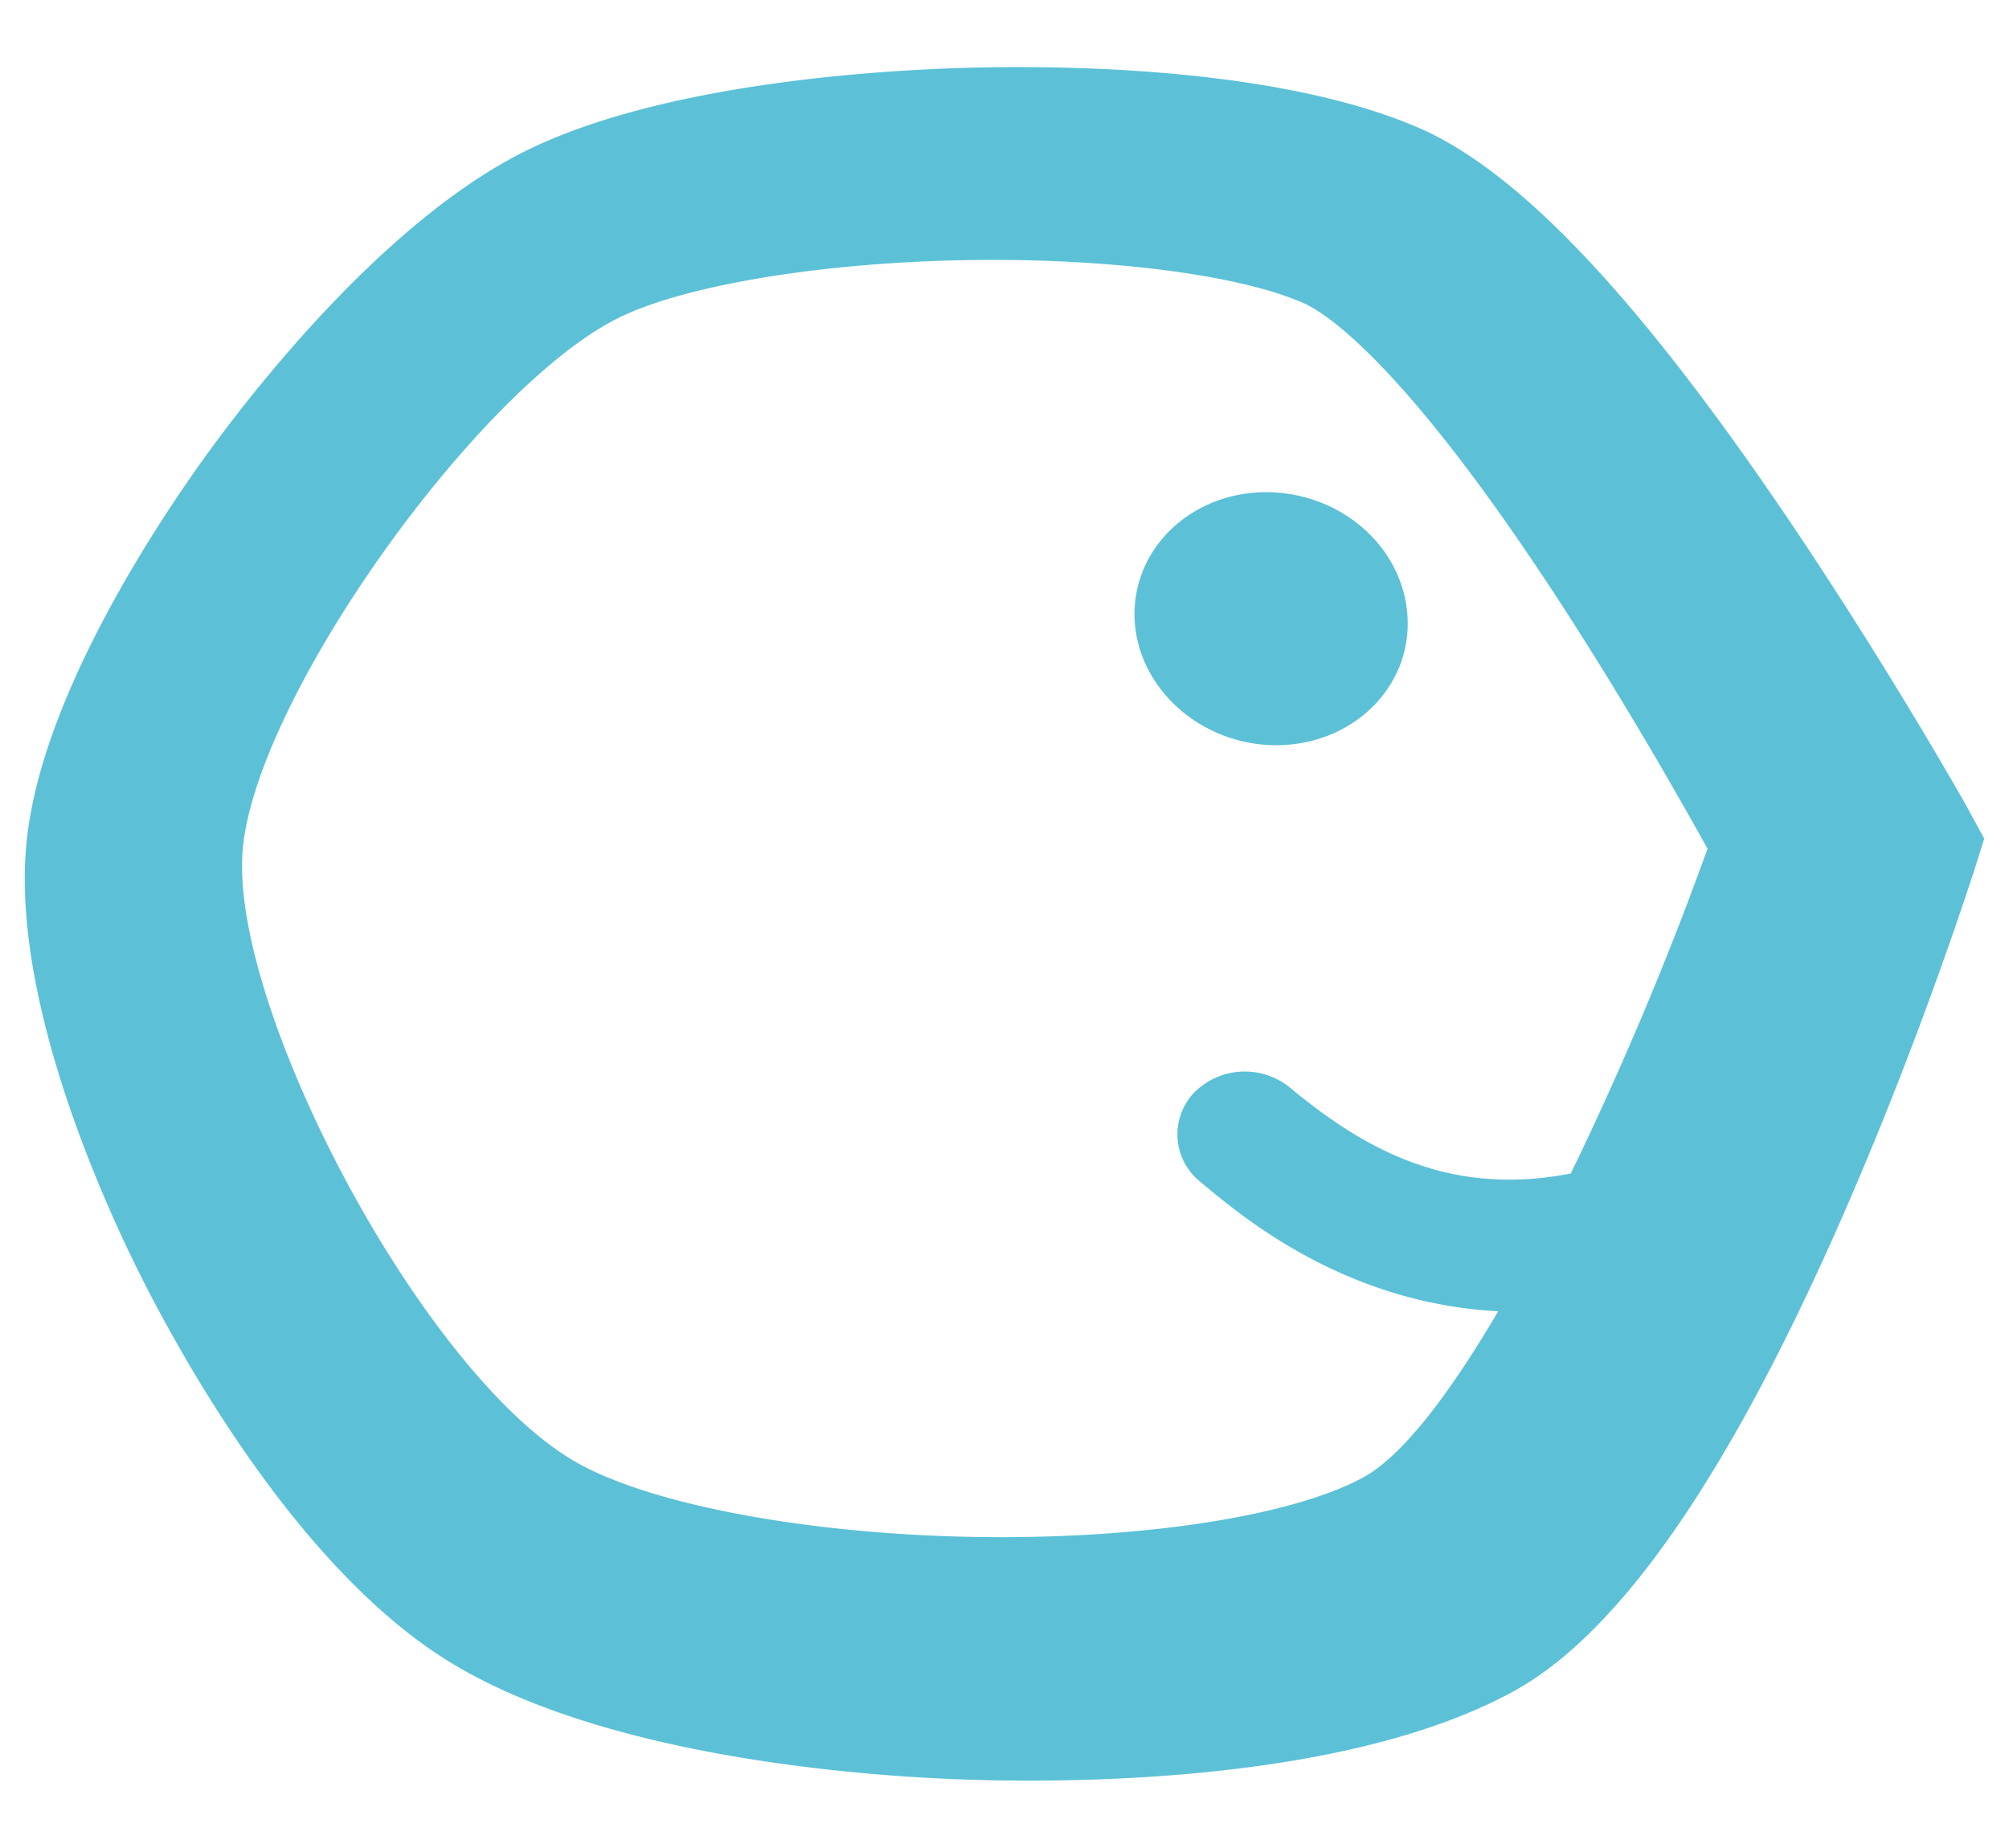 <svg id="レイヤー_1" data-name="レイヤー 1" xmlns="http://www.w3.org/2000/svg" viewBox="0 0 150 138"><defs><style>.cls-1{fill:#5cc1d6;}</style></defs><path class="cls-1" d="M146.68,59.93c-.27-.46-6.41-11.34-14.29-22.82-10.77-15.68-19.32-24.49-26.52-27.59C95.13,4.9,78.51,4.87,71.92,5.07S49.25,6.26,39.13,11.33,19.5,28.4,15.83,33.4,3.17,51.7,2,62.73C.78,74.15,7.38,89,10.37,95S22,116.8,33.24,123.9c11.59,7.32,31.18,8.75,39.16,9s28.34.17,40.68-6.64c8-4.43,16.23-16.45,24.74-36,5.69-13.07,9.34-24.58,9.5-25l.83-2.64Zm-29.4,27.7c-9.26,1.81-15.64-2-21-6.44a5.33,5.33,0,0,0-7.11.39,4.52,4.52,0,0,0,.45,6.67c3.18,2.67,10.81,9.07,22.24,9.67-3.59,6.12-7.13,10.8-10.08,12.41-5.51,3-17.35,4.74-30,4.42-12.48-.32-23.88-2.59-29.12-5.77C31.3,102.13,17.15,75.17,18.12,63.49c.93-11.26,17.42-34.36,27.94-39.69,4.74-2.4,14.63-4.11,25.34-4.36s21.06,1,26,3.23c1.48.67,7.25,4.19,18.84,21.94,4.93,7.55,9.16,15,11.25,18.77A248.25,248.25,0,0,1,117.28,87.63Z"/><path class="cls-1" d="M94.4,36.75c-5.54.08-9.87,4.26-9.69,9.42s4.92,9.5,10.61,9.48,10.1-4.36,9.77-9.63S100,36.7,94.4,36.75Z"/></svg>